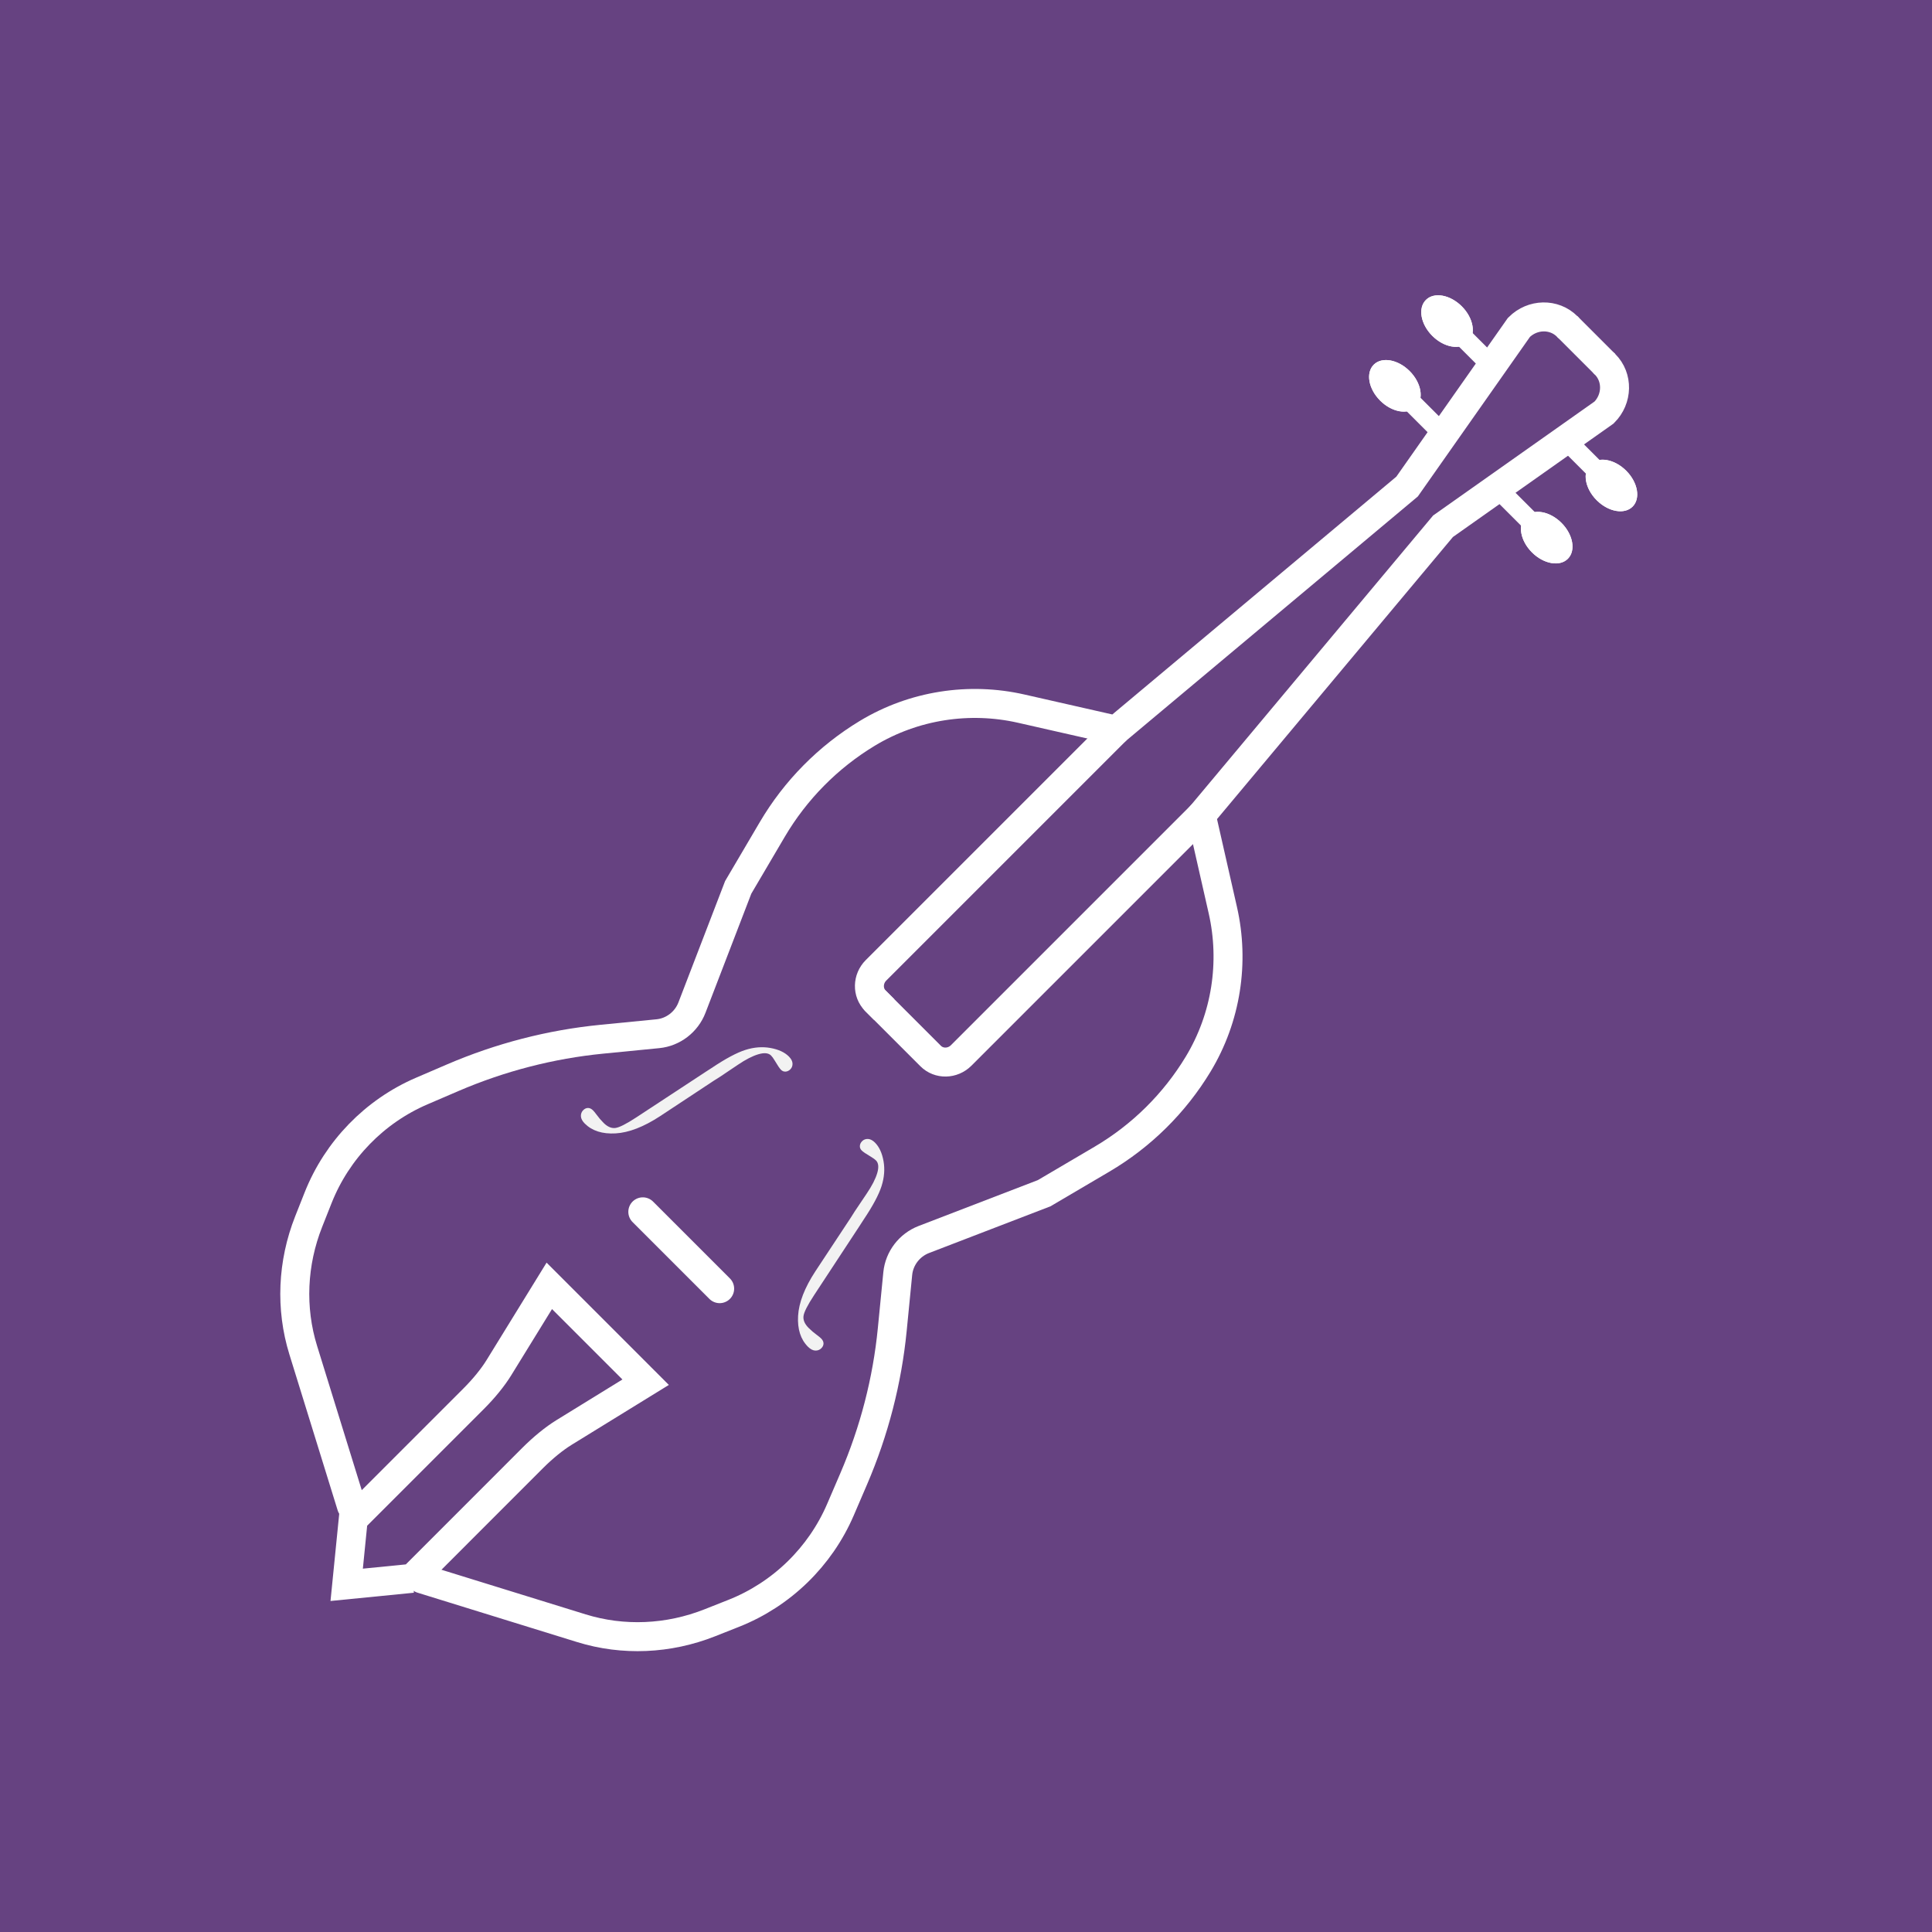 <?xml version="1.0" encoding="UTF-8"?>
<svg id="Layer_1" data-name="Layer 1" xmlns="http://www.w3.org/2000/svg" viewBox="0 0 1000 1000">
  <defs>
    <style>
      .cls-1, .cls-2, .cls-3, .cls-4 {
        stroke: #fff;
        stroke-miterlimit: 10;
      }

      .cls-1, .cls-2, .cls-4 {
        fill: none;
      }

      .cls-1, .cls-3 {
        stroke-width: 10px;
      }

      .cls-5 {
        fill: #664281;
      }

      .cls-5, .cls-6, .cls-7 {
        stroke-width: 0px;
      }

      .cls-6 {
        fill: #f2f2f2;
      }

      .cls-2 {
        stroke-linecap: round;
      }

      .cls-2, .cls-4 {
        stroke-width: 15px;
      }

      .cls-3, .cls-7 {
        fill: #fff;
      }
    </style>
  </defs>
  <rect class="cls-5" width="1000" height="1000"/>
  <g id="violin">
    <g>
      <path class="cls-2" d="M181.94,779.54l-25-80.75c-6.67-21.55-5.67-45.02,2.83-66.5l4.89-12.35c9.8-24.74,29.22-44.73,53.68-55.24l15.96-6.86c24.69-10.61,50.74-17.34,77.21-19.94l29.01-2.85c7.88-.77,14.76-6.04,17.63-13.5l23.95-62.26,17.63-29.96c11.99-20.38,28.93-37.53,49.21-49.78,24.12-14.57,52.8-18.85,79.6-12.77l49.17,11.16,150.6-126.1,57.89-82.39c7.03-7.03,18.21-7.24,24.97-.47"/>
      <path class="cls-2" d="M830.75,188.54c6.77,6.77,6.55,17.95-.47,24.97l-83.37,58.87-125.12,149.62,11.16,49.17c6.08,26.8,1.8,55.48-12.77,79.6-12.25,20.27-29.4,37.22-49.78,49.21l-29.96,17.63-62.26,23.95c-7.45,2.87-12.72,9.75-13.5,17.63l-2.85,29.01c-2.6,26.47-9.33,52.52-19.94,77.21l-6.86,15.96c-10.52,24.47-30.5,43.89-55.24,53.68l-12.35,4.89c-21.48,8.51-44.95,9.51-66.5,2.83l-82.65-25.58"/>
    </g>
    <path class="cls-6" d="M446.89,631.47c4.85-7.23,7.99-13.09,9.41-17.57,1.42-4.48,1.75-8.8,1-12.96-.75-4.16-2.22-7.33-4.39-9.51-1.23-1.23-2.45-1.86-3.65-1.91-1.2-.04-2.21.33-3.01,1.13-.72.72-1.12,1.54-1.18,2.45-.06.91.25,1.7.94,2.39s2.29,1.78,4.76,3.23c1.21.73,2.09,1.36,2.63,1.91,1.33,1.33,1.55,3.52.65,6.56s-2.71,6.56-5.42,10.57l-6.21,9.24h0l-1.99,3.16h0l-18.4,27.87c-5.56,8.5-8.54,16.19-8.94,23.05-.39,6.86,1.31,12.18,5.09,15.97,1.27,1.27,2.52,1.93,3.77,2,1.25.06,2.31-.34,3.18-1.21.75-.75,1.12-1.58,1.12-2.48s-.43-1.77-1.28-2.62c-.42-.42-1.11-.99-2.06-1.69-1.63-1.19-3.09-2.43-4.37-3.72-1.99-1.99-2.88-4.01-2.66-6.04.22-2.03,2.06-5.69,5.53-10.97l23.46-35.72"/>
    <path class="cls-2" d="M453.13,518.02l24.07,24.07,4.51,4.51c4.28,4.28,11.34,4.14,15.79-.3l124.29-124.29"/>
    <path class="cls-6" d="M368.26,552.84c7.23-4.85,13.09-7.99,17.57-9.41,4.48-1.42,8.8-1.75,12.96-1,4.16.75,7.33,2.22,9.51,4.39,1.23,1.23,1.86,2.45,1.91,3.65.04,1.2-.33,2.21-1.13,3.01-.72.72-1.54,1.12-2.45,1.18-.91.06-1.7-.25-2.39-.94s-1.78-2.29-3.23-4.76c-.73-1.21-1.36-2.09-1.91-2.63-1.33-1.33-3.52-1.55-6.56-.65-3.04.9-6.56,2.71-10.57,5.42l-9.24,6.21h0l-3.16,1.99h0l-27.87,18.4c-8.5,5.56-16.19,8.54-23.05,8.94-6.86.39-12.18-1.31-15.97-5.09-1.27-1.27-1.93-2.52-2-3.77-.06-1.25.34-2.31,1.21-3.18.75-.75,1.58-1.12,2.48-1.12s1.77.43,2.62,1.28c.42.42.99,1.11,1.69,2.06,1.19,1.63,2.43,3.09,3.72,4.37,1.99,1.99,4.01,2.88,6.04,2.66,2.03-.22,5.69-2.06,10.97-5.53l35.72-23.46"/>
    <path class="cls-4" d="M577.72,377.94l-124.29,124.29c-4.44,4.44-4.58,11.51-.3,15.79l4.51,4.51"/>
    <line class="cls-4" x1="811.19" y1="168.98" x2="830.75" y2="188.54"/>
    <path class="cls-4" d="M213.47,816.93l-34.03,3.37,3.4-34,62.29-62.29c5.35-5.35,9.99-11.05,13.09-16.09l26.09-42.36,49.87,49.87-42.18,25.98c-5.12,3.15-10.91,7.86-16.34,13.29l-62.2,62.23Z"/>
    <line class="cls-2" x1="332.72" y1="627.24" x2="372.49" y2="667.01"/>
    <g>
      <ellipse class="cls-7" cx="834.08" cy="251.29" rx="10.8" ry="15.48" transform="translate(66.61 663.38) rotate(-45)"/>
      <g>
        <ellipse class="cls-7" cx="834.08" cy="251.29" rx="10.8" ry="15.48" transform="translate(66.61 663.38) rotate(-45)"/>
        <line class="cls-3" x1="834.08" y1="251.29" x2="811.18" y2="228.39"/>
      </g>
    </g>
    <g>
      <ellipse class="cls-7" cx="800.57" cy="278.28" rx="10.8" ry="15.48" transform="translate(37.71 647.59) rotate(-45)"/>
      <g>
        <ellipse class="cls-7" cx="800.57" cy="278.28" rx="10.8" ry="15.48" transform="translate(37.71 647.59) rotate(-45)"/>
        <line class="cls-3" x1="800.57" y1="278.28" x2="777.67" y2="255.38"/>
      </g>
    </g>
    <g>
      <path class="cls-7" d="M756.62,158.56c-6.05-6.05-14.36-7.53-18.58-3.31s-2.73,12.54,3.31,18.58,14.36,7.53,18.58,3.31,2.73-12.54-3.31-18.58"/>
      <path class="cls-7" d="M756.62,158.56c-6.05-6.05-14.36-7.53-18.58-3.31s-2.73,12.54,3.31,18.58,14.36,7.53,18.58,3.31,2.73-12.54-3.31-18.58"/>
      <g>
        <line class="cls-7" x1="771.88" y1="189.09" x2="748.98" y2="166.19"/>
        <line class="cls-1" x1="771.88" y1="189.09" x2="748.98" y2="166.19"/>
      </g>
      <ellipse class="cls-7" cx="721.99" cy="199.7" rx="10.8" ry="15.48" transform="translate(70.26 569.02) rotate(-45)"/>
      <ellipse class="cls-7" cx="721.99" cy="199.7" rx="10.8" ry="15.48" transform="translate(70.26 569.02) rotate(-45)"/>
      <g>
        <line class="cls-7" x1="744.89" y1="222.6" x2="721.99" y2="199.7"/>
        <line class="cls-1" x1="744.89" y1="222.6" x2="721.99" y2="199.7"/>
      </g>
    </g>
  </g>
</svg>